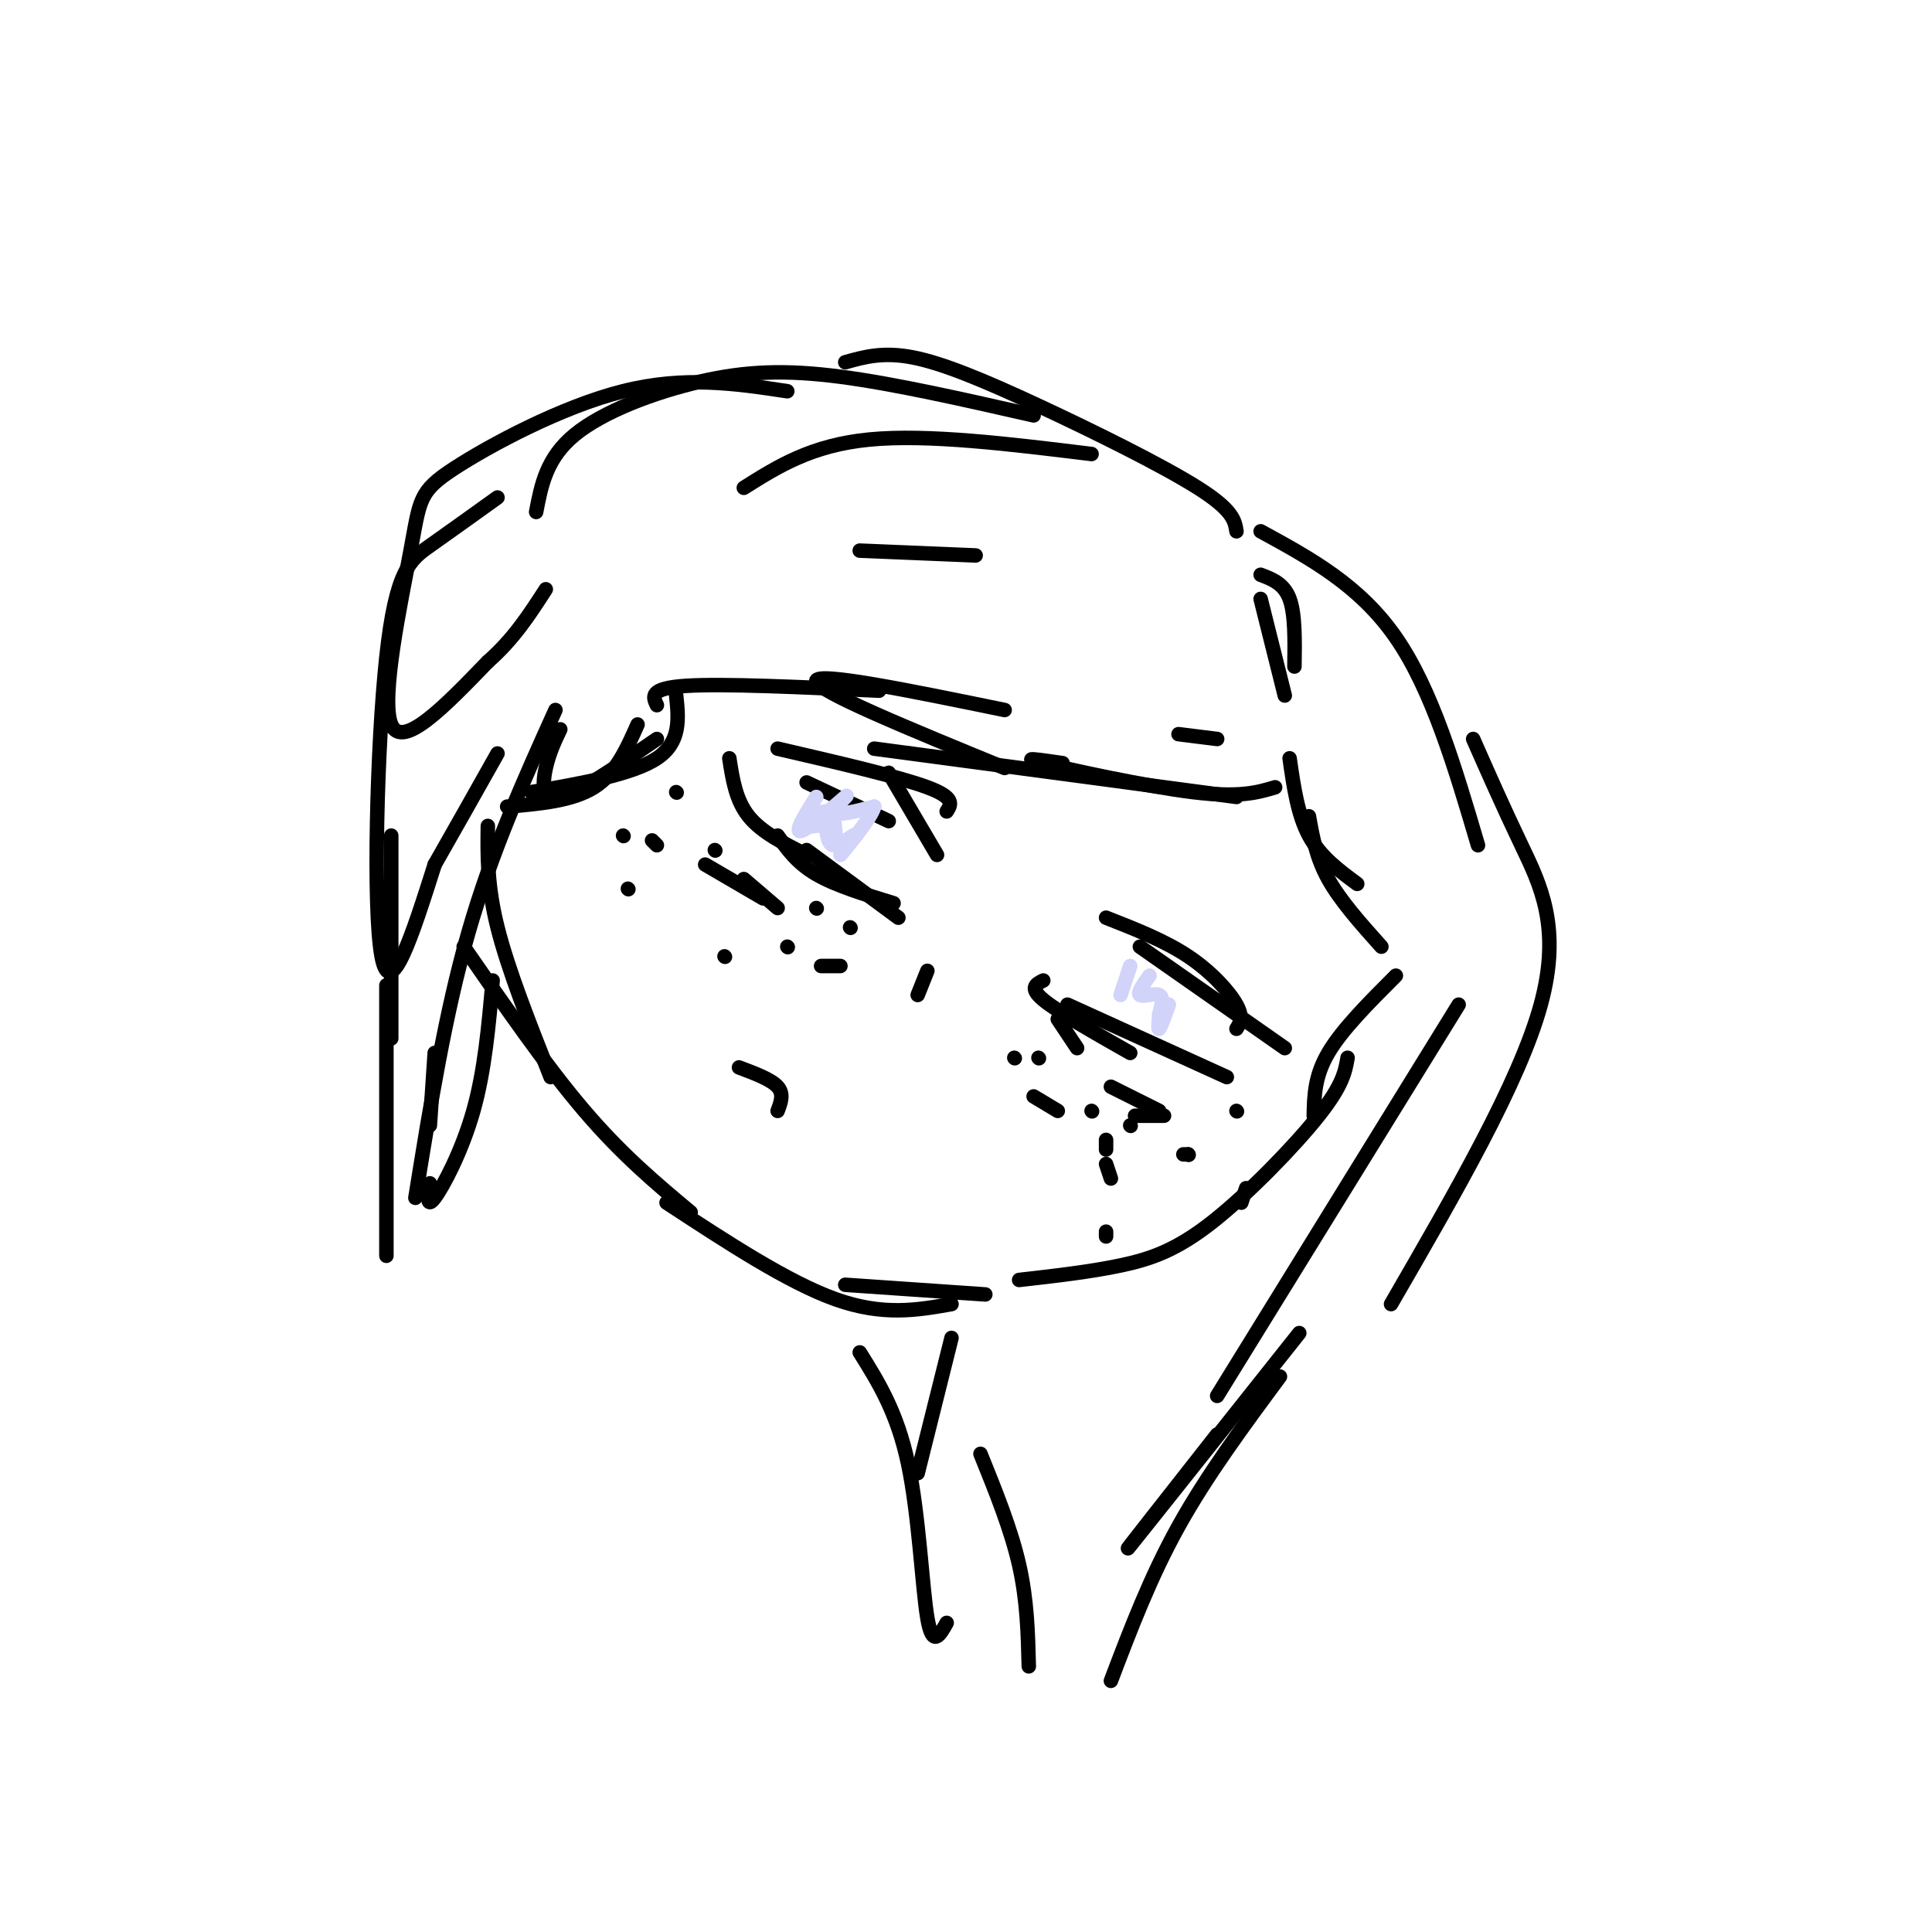 <svg viewBox='0 0 400 400' version='1.1' xmlns='http://www.w3.org/2000/svg' xmlns:xlink='http://www.w3.org/1999/xlink'><g fill='none' stroke='rgb(0,0,0)' stroke-width='3' stroke-linecap='round' stroke-linejoin='round'><path d='M140,144c0.500,4.833 1.000,9.667 -4,13c-5.000,3.333 -15.500,5.167 -26,7'/><path d='M132,150c-2.250,5.083 -4.500,10.167 -9,13c-4.500,2.833 -11.250,3.417 -18,4'/><path d='M101,171c-0.083,6.167 -0.167,12.333 2,21c2.167,8.667 6.583,19.833 11,31'/><path d='M96,196c8.583,12.417 17.167,24.833 25,34c7.833,9.167 14.917,15.083 22,21'/><path d='M138,249c12.583,8.250 25.167,16.500 35,20c9.833,3.500 16.917,2.250 24,1'/><path d='M175,266c0.000,0.000 29.000,2.000 29,2'/><path d='M267,157c0.833,5.833 1.667,11.667 4,16c2.333,4.333 6.167,7.167 10,10'/><path d='M271,169c0.750,4.250 1.500,8.500 4,13c2.500,4.500 6.750,9.250 11,14'/><path d='M289,202c-5.583,5.583 -11.167,11.167 -14,16c-2.833,4.833 -2.917,8.917 -3,13'/><path d='M279,219c-0.488,2.833 -0.976,5.667 -6,12c-5.024,6.333 -14.583,16.167 -22,22c-7.417,5.833 -12.690,7.667 -19,9c-6.310,1.333 -13.655,2.167 -21,3'/><path d='M221,208c0.000,0.000 33.000,15.000 33,15'/><path d='M234,218c-7.500,-4.250 -15.000,-8.500 -18,-11c-3.000,-2.500 -1.500,-3.250 0,-4'/><path d='M229,190c6.067,2.378 12.133,4.756 17,8c4.867,3.244 8.533,7.356 10,10c1.467,2.644 0.733,3.822 0,5'/><path d='M236,196c0.000,0.000 30.000,21.000 30,21'/><path d='M161,173c2.000,2.833 4.000,5.667 8,8c4.000,2.333 10.000,4.167 16,6'/><path d='M167,176c0.000,0.000 19.000,14.000 19,14'/><path d='M167,177c-4.667,-2.333 -9.333,-4.667 -12,-8c-2.667,-3.333 -3.333,-7.667 -4,-12'/><path d='M161,155c12.583,2.917 25.167,5.833 31,8c5.833,2.167 4.917,3.583 4,5'/><path d='M184,160c0.000,0.000 10.000,17.000 10,17'/><path d='M184,170c0.000,0.000 -17.000,-8.000 -17,-8'/><path d='M148,176c0.000,0.000 0.100,0.100 0.1,0.1'/><path d='M154,182c0.000,0.000 7.000,6.000 7,6'/><path d='M158,186c0.000,0.000 -12.000,-7.000 -12,-7'/><path d='M136,175c0.000,0.000 -1.000,-1.000 -1,-1'/><path d='M163,196c0.000,0.000 0.100,0.100 0.1,0.1'/><path d='M174,200c0.000,0.000 -4.000,0.000 -4,0'/><path d='M150,198c0.000,0.000 0.100,0.100 0.1,0.1'/><path d='M130,184c0.000,0.000 0.100,0.100 0.1,0.1'/><path d='M129,173c0.000,0.000 0.100,0.100 0.1,0.1'/><path d='M176,192c0.000,0.000 0.100,0.100 0.1,0.1'/><path d='M169,188c0.000,0.000 0.100,0.100 0.1,0.1'/><path d='M140,164c0.000,0.000 0.100,0.100 0.1,0.1'/><path d='M210,219c0.000,0.000 0.100,0.100 0.1,0.1'/><path d='M219,211c0.000,0.000 4.000,6.000 4,6'/><path d='M245,239c0.000,0.000 1.000,0.000 1,0'/><path d='M214,227c0.000,0.000 5.000,3.000 5,3'/><path d='M226,230c0.000,0.000 0.100,0.100 0.1,0.1'/><path d='M256,230c0.000,0.000 0.100,0.100 0.1,0.1'/><path d='M246,239c0.000,0.000 0.100,0.100 0.1,0.1'/><path d='M229,236c0.000,0.000 0.000,2.000 0,2'/><path d='M229,241c0.000,0.000 1.000,3.000 1,3'/><path d='M229,255c0.000,0.000 0.000,1.000 0,1'/><path d='M257,249c0.000,0.000 1.000,-3.000 1,-3'/><path d='M234,233c0.000,0.000 0.100,0.100 0.1,0.1'/><path d='M235,231c0.000,0.000 6.000,0.000 6,0'/><path d='M240,230c0.000,0.000 -10.000,-5.000 -10,-5'/><path d='M215,219c0.000,0.000 0.100,0.100 0.1,0.1'/><path d='M192,201c0.000,0.000 -2.000,5.000 -2,5'/><path d='M153,221c3.333,1.250 6.667,2.500 8,4c1.333,1.500 0.667,3.250 0,5'/><path d='M264,163c-3.644,1.089 -7.289,2.178 -17,1c-9.711,-1.178 -25.489,-4.622 -31,-6c-5.511,-1.378 -0.756,-0.689 4,0'/><path d='M256,165c0.000,0.000 -75.000,-10.000 -75,-10'/><path d='M208,159c-19.500,-8.000 -39.000,-16.000 -39,-18c0.000,-2.000 19.500,2.000 39,6'/><path d='M182,143c-16.167,-0.750 -32.333,-1.500 -40,-1c-7.667,0.500 -6.833,2.250 -6,4'/><path d='M256,110c-0.339,-2.185 -0.679,-4.369 -8,-9c-7.321,-4.631 -21.625,-11.708 -33,-17c-11.375,-5.292 -19.821,-8.798 -26,-10c-6.179,-1.202 -10.089,-0.101 -14,1'/><path d='M226,94c-17.000,-2.083 -34.000,-4.167 -46,-3c-12.000,1.167 -19.000,5.583 -26,10'/><path d='M214,86c-14.351,-3.262 -28.702,-6.524 -40,-8c-11.298,-1.476 -19.542,-1.167 -29,1c-9.458,2.167 -20.131,6.190 -26,11c-5.869,4.810 -6.935,10.405 -8,16'/><path d='M163,81c-10.616,-1.604 -21.231,-3.209 -34,0c-12.769,3.209 -27.691,11.231 -35,16c-7.309,4.769 -7.006,6.284 -9,17c-1.994,10.716 -6.284,30.633 -4,36c2.284,5.367 11.142,-3.817 20,-13'/><path d='M101,137c5.333,-4.667 8.667,-9.833 12,-15'/><path d='M103,103c-4.994,3.583 -9.988,7.167 -14,10c-4.012,2.833 -7.042,4.917 -9,23c-1.958,18.083 -2.845,52.167 -1,62c1.845,9.833 6.423,-4.583 11,-19'/><path d='M90,179c4.000,-7.000 8.500,-15.000 13,-23'/><path d='M116,151c-1.156,2.444 -2.311,4.889 -3,8c-0.689,3.111 -0.911,6.889 3,6c3.911,-0.889 11.956,-6.444 20,-12'/><path d='M261,110c10.250,5.583 20.500,11.167 28,22c7.500,10.833 12.250,26.917 17,43'/><path d='M268,138c0.083,-5.417 0.167,-10.833 -1,-14c-1.167,-3.167 -3.583,-4.083 -6,-5'/><path d='M261,124c0.000,0.000 5.000,20.000 5,20'/><path d='M305,153c3.089,7.000 6.178,14.000 10,22c3.822,8.000 8.378,17.000 4,33c-4.378,16.000 -17.689,39.000 -31,62'/><path d='M302,208c0.000,0.000 -50.000,81.000 -50,81'/></g>
<g fill='none' stroke='rgb(210,211,249)' stroke-width='3' stroke-linecap='round' stroke-linejoin='round'><path d='M234,200c0.000,0.000 -2.000,6.000 -2,6'/><path d='M238,202c-1.289,1.778 -2.578,3.556 -2,4c0.578,0.444 3.022,-0.444 4,0c0.978,0.444 0.489,2.222 0,4'/><path d='M240,210c-0.089,1.511 -0.311,3.289 0,3c0.311,-0.289 1.156,-2.644 2,-5'/><path d='M169,165c-2.393,3.845 -4.786,7.690 -3,7c1.786,-0.690 7.750,-5.917 9,-7c1.250,-1.083 -2.214,1.976 -2,3c0.214,1.024 4.107,0.012 8,-1'/><path d='M181,167c-0.587,2.397 -6.054,8.890 -7,10c-0.946,1.110 2.630,-3.163 3,-4c0.370,-0.837 -2.466,1.761 -4,2c-1.534,0.239 -1.767,-1.880 -2,-4'/><path d='M171,171c-1.714,-0.381 -5.000,0.667 -5,0c0.000,-0.667 3.286,-3.048 5,-3c1.714,0.048 1.857,2.524 2,5'/><path d='M173,173c0.500,1.000 0.750,1.000 1,1'/></g>
<g fill='none' stroke='rgb(0,0,0)' stroke-width='3' stroke-linecap='round' stroke-linejoin='round'><path d='M269,276c-16.083,20.250 -32.167,40.500 -35,44c-2.833,3.500 7.583,-9.750 18,-23'/><path d='M81,173c0.000,0.000 0.000,42.000 0,42'/><path d='M197,277c0.000,0.000 -7.000,28.000 -7,28'/><path d='M178,280c3.867,6.178 7.733,12.356 10,23c2.267,10.644 2.933,25.756 4,32c1.067,6.244 2.533,3.622 4,1'/><path d='M265,285c-7.583,10.250 -15.167,20.500 -21,31c-5.833,10.500 -9.917,21.250 -14,32'/><path d='M203,301c3.167,7.833 6.333,15.667 8,23c1.667,7.333 1.833,14.167 2,21'/><path d='M80,204c0.000,0.000 0.000,56.000 0,56'/><path d='M102,203c-0.822,9.333 -1.644,18.667 -4,27c-2.356,8.333 -6.244,15.667 -8,18c-1.756,2.333 -1.378,-0.333 -1,-3'/><path d='M89,233c0.000,0.000 1.000,-15.000 1,-15'/><path d='M86,248c3.083,-19.083 6.167,-38.167 11,-55c4.833,-16.833 11.417,-31.417 18,-46'/><path d='M202,115c0.000,0.000 -24.000,-1.000 -24,-1'/><path d='M252,153c0.000,0.000 -8.000,-1.000 -8,-1'/></g>
</svg>